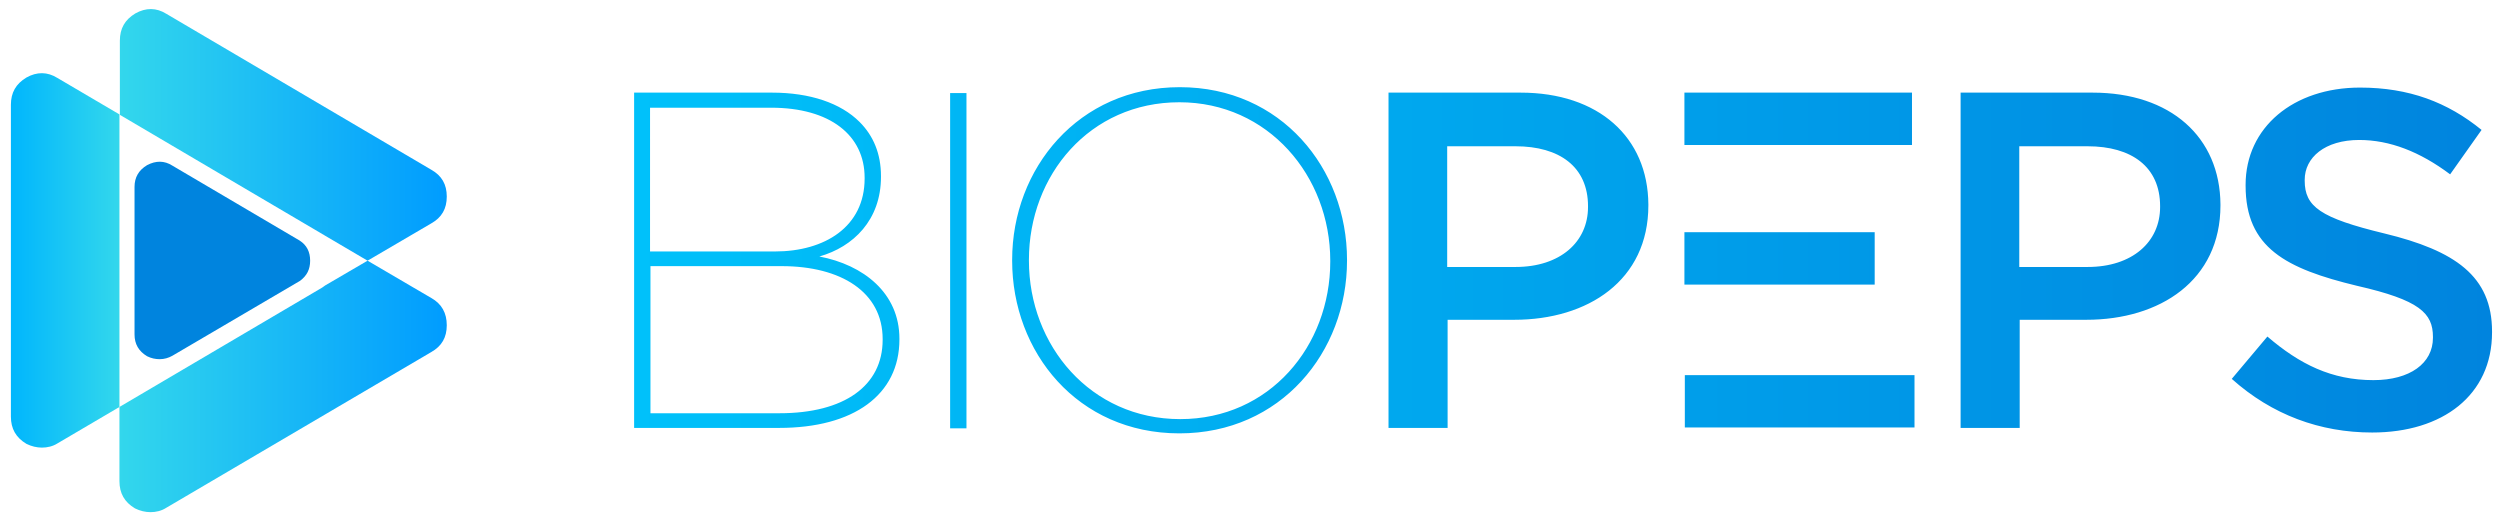 <?xml version="1.0" encoding="UTF-8"?> <!-- Generator: Adobe Illustrator 22.1.0, SVG Export Plug-In . SVG Version: 6.00 Build 0) --> <svg xmlns="http://www.w3.org/2000/svg" xmlns:xlink="http://www.w3.org/1999/xlink" id="Calque_1" x="0px" y="0px" viewBox="0 0 596.5 124.5" style="enable-background:new 0 0 596.5 124.5;" xml:space="preserve"> <style type="text/css"> .st0{display:none;fill:#161C35;} .st1{display:none;fill:#FFFFFF;} .st2{fill:url(#SVGID_1_);} .st3{fill:url(#SVGID_2_);} .st4{fill:url(#SVGID_3_);} .st5{fill:url(#SVGID_4_);} .st6{fill:#0084DE;} </style> <rect x="-181" y="-758.4" class="st0" width="963" height="540"></rect> <rect x="-181" y="-217.2" class="st1" width="960" height="540"></rect> <g> <g> <g> <linearGradient id="SVGID_1_" gradientUnits="userSpaceOnUse" x1="151.3" y1="1016.1" x2="594.6" y2="1016.1" gradientTransform="matrix(1 0 0 1 0 -954)"> <stop offset="0" style="stop-color:#00C1FA"></stop> <stop offset="0.919" style="stop-color:#0089E0"></stop> <stop offset="1" style="stop-color:#0084DE"></stop> </linearGradient> <path class="st2" d="M362.8,22.1h-31.5v80h14.1V76.3h15.9c17.6,0,32-9.4,32-27.3v-0.2C393.2,32.7,381.4,22.1,362.8,22.1 M378.9,49.4c0,8.3-6.6,14.3-17.3,14.3h-16.3V34.9h16.3c10.5,0,17.3,4.9,17.3,14.3V49.4z M447.3,67.9h-45.4V55.4h45.4V67.9z M456.2,34.6h-54.3V22.1h54.3V34.6z M456.8,102H402V89.5h54.8V102z M499.3,22.1h-31.5v80h14.1V76.3h15.9c17.6,0,32-9.4,32-27.3 v-0.2C529.7,32.7,517.9,22.1,499.3,22.1 M515.4,49.4c0,8.3-6.6,14.3-17.3,14.3h-16.3V34.9h16.3c10.5,0,17.3,4.9,17.3,14.3V49.4z M532.5,90.4l8.5-10.1c7.7,6.6,15.3,10.4,25.3,10.4c8.7,0,14.2-4,14.2-10.1v-0.2c0-5.7-3.2-8.8-18.1-12.2 c-17-4.1-26.6-9.1-26.6-23.9v-0.2c0-13.7,11.4-23.2,27.3-23.2c11.7,0,20.9,3.5,29,10.1l-7.5,10.6c-7.2-5.4-14.4-8.2-21.7-8.2 c-8.2,0-13,4.2-13,9.5v0.2c0,6.2,3.7,8.9,19,12.6c16.9,4.1,25.7,10.2,25.7,23.4v0.2c0,15-11.8,23.9-28.6,23.9 C553.6,103.2,542.1,99,532.5,90.4 M195.5,61.2c8.1-2.3,14.7-8.7,14.7-19V42c0-5.3-1.8-9.6-5.1-12.9c-4.5-4.5-11.8-7-20.9-7h-32.9 v80h34.6c17.8,0,28.7-7.9,28.7-21.1v-0.2C214.6,69.9,206,63.2,195.5,61.2 M155.1,25.7H184c14.1,0,22.3,6.6,22.3,16.7v0.2 c0,11.5-9.5,17.4-21.4,17.4h-29.8V25.7z M210.6,81.1c0,10.9-9.1,17.5-24.6,17.5h-30.8V63.5h31.3c14.2,0,24.1,6.2,24.1,17.4V81.1z M226.7,22.2h3.9v80h-3.9V22.2z M281.5,20.8c-24.2,0-40,19.4-40,41.2v0.2c0,21.8,15.6,41.2,39.9,41.2c24.2,0,40-19.4,40-41.2V62 C321.4,40.2,305.7,20.8,281.5,20.8 M317.4,62.4c0,20.2-14.5,37.6-35.8,37.6c-21.4,0-36.1-17.6-36.1-37.8V62 c0-20.2,14.5-37.6,35.9-37.6c21.2,0,36,17.6,36,37.8V62.4z M281.5,20.8c-24.2,0-40,19.4-40,41.2v0.2c0,21.8,15.6,41.2,39.9,41.2 c24.2,0,40-19.4,40-41.2V62C321.4,40.2,305.7,20.8,281.5,20.8 M317.4,62.4c0,20.2-14.5,37.6-35.8,37.6 c-21.4,0-36.1-17.6-36.1-37.8V62c0-20.2,14.5-37.6,35.9-37.6c21.2,0,36,17.6,36,37.8V62.4z"></path> </g> </g> <g> <g> <linearGradient id="SVGID_2_" gradientUnits="userSpaceOnUse" x1="28.5" y1="1046.2" x2="106.6" y2="1046.2" gradientTransform="matrix(1 0 0 1 0 -954)"> <stop offset="0" style="stop-color:#33D7EC"></stop> <stop offset="1" style="stop-color:#009CFF"></stop> </linearGradient> <path class="st3" d="M102.9,71.1l-15.2-8.9l-10.1,5.9c-0.2,0.2-0.5,0.3-0.7,0.5L28.5,97.1v17.7c0,2.9,1.2,5,3.7,6.5 c1.2,0.6,2.5,0.9,3.7,0.9c1.3,0,2.6-0.3,3.7-1L102.9,84c2.5-1.4,3.7-3.5,3.7-6.4S105.4,72.5,102.9,71.1z"></path> <linearGradient id="SVGID_3_" gradientUnits="userSpaceOnUse" x1="28.487" y1="986.181" x2="106.635" y2="986.181" gradientTransform="matrix(1 0 0 1 0 -954)"> <stop offset="0" style="stop-color:#33D7EC"></stop> <stop offset="1" style="stop-color:#009CFF"></stop> </linearGradient> <path class="st4" d="M77.5,56.2l10.2,6l15.2-8.9c2.5-1.4,3.7-3.5,3.7-6.4s-1.2-5-3.7-6.4L39.7,3.3c-2.4-1.5-4.9-1.5-7.4-0.1 c-2.5,1.5-3.7,3.6-3.7,6.5v17.7L77,55.9C77.1,55.9,77.3,56.1,77.5,56.2z"></path> <linearGradient id="SVGID_4_" gradientUnits="userSpaceOnUse" x1="2.487" y1="1016.131" x2="28.487" y2="1016.131" gradientTransform="matrix(1 0 0 1 0 -954)"> <stop offset="0" style="stop-color:#00B6FD"></stop> <stop offset="1" style="stop-color:#33D7EC"></stop> </linearGradient> <path class="st5" d="M28.5,40.3v-13l-14.8-8.7c-2.4-1.5-4.9-1.5-7.4-0.1C3.8,20,2.6,22.1,2.6,25v74.4c0,2.9,1.2,5,3.7,6.5 c1.2,0.6,2.5,0.9,3.7,0.9c1.3,0,2.6-0.3,3.7-1l14.8-8.7v-13V40.3z"></path> </g> <path class="st6" d="M74,62.2c0-2.1-0.8-3.7-2.5-4.8L41.1,39.5c-1.9-1.2-3.9-1.2-6-0.1c-2,1.2-3,2.9-3,5.2v35.2c0,2.3,1,4,3,5.2 c1,0.5,2,0.7,3,0.7c1.1,0,2.1-0.3,3-0.8L71.6,67C73.2,65.8,74,64.3,74,62.2z"></path> </g> </g> </svg> 